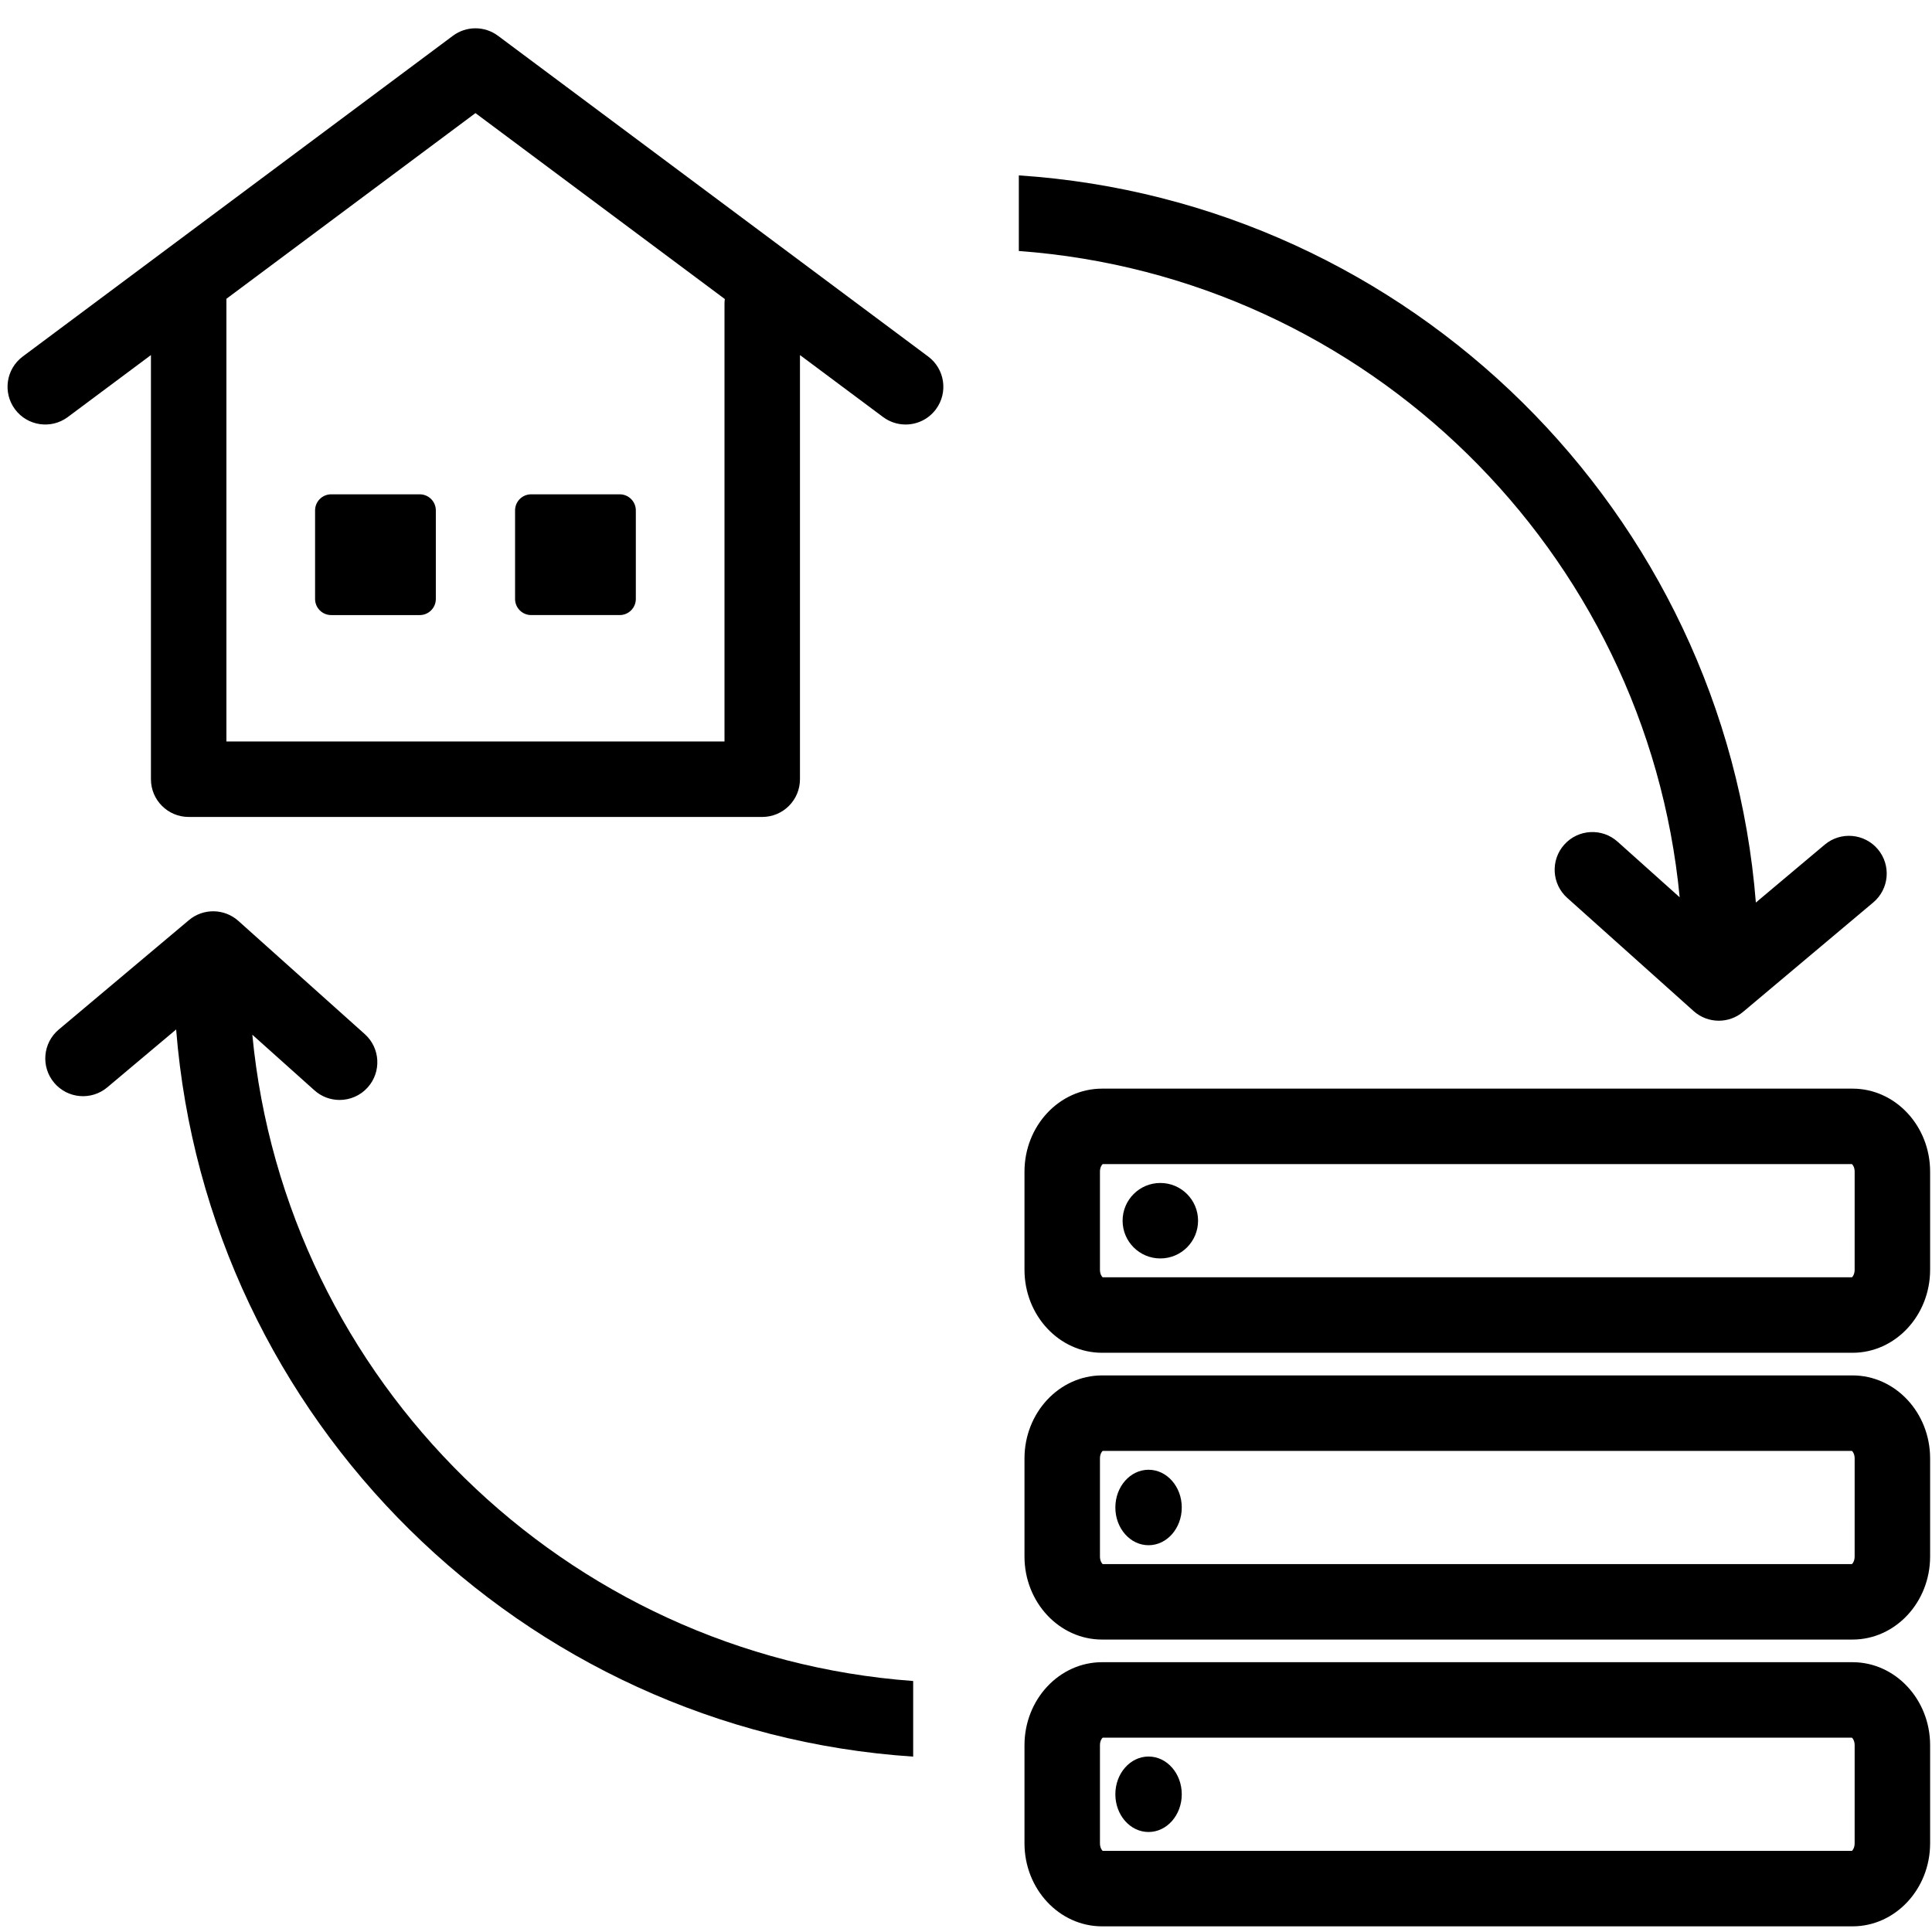 <?xml version="1.0" encoding="utf-8"?>
<!-- Generator: Adobe Illustrator 15.0.0, SVG Export Plug-In . SVG Version: 6.00 Build 0)  -->
<!DOCTYPE svg PUBLIC "-//W3C//DTD SVG 1.1//EN" "http://www.w3.org/Graphics/SVG/1.1/DTD/svg11.dtd">
<svg version="1.1" id="Vrstva_1" xmlns="http://www.w3.org/2000/svg" xmlns:xlink="http://www.w3.org/1999/xlink" x="0px" y="0px"
	 width="512px" height="512px" viewBox="0 0 512 512" enable-background="new 0 0 512 512" xml:space="preserve">
<g id="Vrstva_1_1_" display="none">
	<path display="inline" d="M90.051,395.948c-7.168,0-14.059,1.789-20.172,5.148C37.676,359.816,20,308.534,20,256
		C20,125.867,125.867,20,256,20c15.82,0,31.633,1.574,47,4.68c5.406,1.094,10.688-2.406,11.781-7.82s-2.406-10.688-7.82-11.784
		C290.293,1.707,273.149,0,256,0C187.621,0,123.332,26.629,74.98,74.98C26.628,123.331,0,187.621,0,256
		c0,57.52,19.531,113.651,55.09,158.651c-4.577,6.84-7.039,14.879-7.039,23.297c0,11.22,4.371,21.767,12.306,29.695
		c7.93,7.934,18.477,12.305,29.694,12.305c11.219,0,21.767-4.371,29.699-12.305c7.935-7.93,12.301-18.48,12.301-29.699
		c0-11.215-4.366-21.766-12.301-29.695C111.817,400.316,101.27,395.948,90.051,395.948z M105.606,453.504
		c-4.152,4.155-9.681,6.444-15.556,6.444s-11.397-2.289-15.555-6.444c-4.157-4.156-6.445-9.681-6.445-15.556
		c0-5.879,2.289-11.401,6.445-15.559c4.152-4.156,9.68-6.441,15.555-6.441s11.398,2.289,15.556,6.441
		c4.156,4.156,6.444,9.68,6.444,15.559C112.051,443.823,109.762,449.348,105.606,453.504z"/>
	<path display="inline" d="M456.903,97.336c10.871-16.31,9.125-38.605-5.254-52.984c-7.934-7.93-18.479-12.301-29.699-12.301
		c-11.219,0-21.766,4.371-29.699,12.301c-7.934,7.935-12.301,18.48-12.301,29.699s4.367,21.766,12.301,29.699
		c7.935,7.933,18.48,12.301,29.699,12.301c7.168,0,14.06-1.789,20.172-5.148C474.324,152.188,492,203.465,492,256
		c0,130.133-105.867,236-236,236c-15.664,0-31.328-1.544-46.551-4.591c-5.414-1.082-10.684,2.431-11.77,7.845
		c-1.082,5.418,2.43,10.684,7.844,11.77C222.035,510.323,239.02,512,256,512c68.379,0,132.668-26.63,181.021-74.98
		C485.372,388.669,512,324.379,512,256C512,198.477,492.466,142.34,456.903,97.336z M406.395,89.609
		c-4.156-4.155-6.445-9.68-6.445-15.559c0-5.875,2.289-11.398,6.445-15.555c4.151-4.156,9.68-6.445,15.555-6.445
		s11.402,2.289,15.56,6.445c8.573,8.577,8.573,22.534,0,31.112c-4.156,4.152-9.685,6.441-15.56,6.441
		C416.071,96.051,410.547,93.762,406.395,89.609z"/>
	<path display="inline" d="M214.735,428c0,5.522,4.479,10,10,10h62.527c5.522,0,10-4.478,10-10v-19.388
		c13.147-3.539,25.719-8.75,37.53-15.555l13.688,13.688c1.875,1.875,4.418,2.931,7.074,2.931c2.647,0,5.194-1.056,7.069-2.935
		l44.195-44.227c3.902-3.906,3.902-10.238,0-14.142l-13.672-13.672c6.805-11.813,12.016-24.383,15.555-37.53h19.313
		c5.522,0,10-4.478,10-10v-62.527c0-5.522-4.478-10-10-10H408.7c-3.539-13.145-8.746-25.715-15.551-37.526l13.598-13.599
		c1.875-1.875,2.93-4.422,2.93-7.074c-0.004-2.651-1.059-5.198-2.934-7.073l-44.229-44.195c-3.902-3.902-10.234-3.902-14.142,0.004
		l-13.578,13.582c-11.813-6.805-24.383-12.016-37.53-15.555V84c0-5.523-4.478-10-10-10h-62.527c-5.521,0-10,4.477-10,10v19.211
		c-13.146,3.535-25.715,8.746-37.527,15.551l-13.582-13.582c-3.901-3.902-10.233-3.906-14.141-0.004l-44.228,44.199
		c-1.879,1.875-2.934,4.418-2.934,7.069c0,2.652,1.055,5.199,2.93,7.074l13.599,13.599c-6.806,11.813-12.017,24.379-15.556,37.526
		H84.02c-5.523,0-10,4.478-10,9.996l-0.035,62.527c-0.004,2.651,1.051,5.199,2.926,7.074s4.418,2.93,7.074,2.93h19.313
		c3.539,13.147,8.75,25.719,15.556,37.53l-13.672,13.672c-3.902,3.902-3.906,10.234,0,14.142l44.194,44.227
		c1.875,1.875,4.418,2.935,7.07,2.935h0.004c2.652,0,5.195-1.056,7.07-2.931l13.684-13.688
		c11.816,6.805,24.387,12.016,37.531,15.555V428L214.735,428z M181.125,372.027c-3.957-2.559-9.164-2.004-12.5,1.328l-12.176,12.176
		l-30.059-30.082l12.164-12.168c3.332-3.332,3.887-8.539,1.327-12.496c-9.065-14.03-15.44-29.409-18.94-45.715
		c-0.992-4.604-5.063-7.897-9.777-7.897H93.989l0.023-42.527h17.151c4.715,0,8.785-3.289,9.777-7.897
		c3.5-16.302,9.875-31.681,18.94-45.711c2.56-3.957,2.005-9.164-1.327-12.496l-12.087-12.09l30.082-30.06l12.074,12.078
		c3.336,3.332,8.539,3.883,12.5,1.328c14.027-9.066,29.406-15.441,45.711-18.941c4.605-0.992,7.898-5.065,7.898-9.776V94h42.527
		v17.074c0,4.715,3.288,8.788,7.897,9.776c16.301,3.504,31.684,9.875,45.711,18.941c3.957,2.559,9.164,2.008,12.496-1.328
		l12.078-12.074l30.082,30.06l-12.086,12.086c-3.336,3.336-3.887,8.543-1.328,12.5c9.066,14.03,15.438,29.409,18.941,45.711
		c0.987,4.608,5.063,7.897,9.776,7.897h17.185v42.527h-17.185c-4.715,0-8.785,3.293-9.776,7.897
		c-3.5,16.301-9.875,31.685-18.941,45.711c-2.559,3.961-2.004,9.168,1.328,12.5l12.164,12.164l-30.06,30.082l-12.176-12.172
		c-3.336-3.336-8.543-3.887-12.5-1.328c-14.031,9.066-29.41,15.438-45.711,18.941c-4.609,0.992-7.897,5.063-7.897,9.776V418h-42.527
		v-17.255c0-4.711-3.293-8.784-7.898-9.776C210.535,387.469,195.156,381.094,181.125,372.027z"/>
	<path display="inline" d="M338.629,256c0-45.563-37.065-82.629-82.629-82.629c-45.563,0-82.629,37.066-82.629,82.629
		c0,45.562,37.066,82.629,82.629,82.629C301.563,338.629,338.629,301.563,338.629,256z M193.371,256
		c0-34.535,28.094-62.629,62.629-62.629s62.629,28.098,62.629,62.629c0,34.53-28.094,62.629-62.629,62.629
		S193.371,290.535,193.371,256z"/>
	<path display="inline" d="M348.078,37.82c2.633,0,5.211-1.069,7.07-2.93c1.858-1.871,2.93-4.449,2.93-7.082
		c0-2.617-1.065-5.199-2.93-7.07c-1.859-1.858-4.438-2.93-7.07-2.93c-2.641,0-5.207,1.07-7.065,2.93
		c-1.863,1.871-2.935,4.441-2.935,7.07c0,2.642,1.07,5.211,2.935,7.082C342.871,36.75,345.438,37.82,348.078,37.82z"/>
	<path display="inline" d="M164.36,474.359c-2.629,0-5.211,1.07-7.07,2.93c-1.858,1.86-2.93,4.441-2.93,7.07
		c0,2.642,1.07,5.211,2.93,7.07c1.86,1.858,4.441,2.93,7.07,2.93s5.211-1.07,7.07-2.93c1.858-1.86,2.93-4.441,2.93-7.07
		s-1.07-5.211-2.93-7.07C169.57,475.43,166.989,474.359,164.36,474.359z"/>
</g>
<g>
	<path d="M490.941,288.5H292.06c-11.337,0-20.561,9.869-20.561,22v26c0,12.131,9.224,22,20.561,22h198.88
		c11.334,0,20.558-9.868,20.562-22v-26C511.502,298.369,502.278,288.5,490.941,288.5z M491.5,336.5c0,1.125-0.475,1.801-0.719,2
		H292.219c-0.244-0.199-0.719-0.875-0.719-2v-26c0-1.126,0.475-1.802,0.719-2h198.563c0.244,0.198,0.72,0.874,0.72,1.999
		L491.5,336.5z"/>
	<circle cx="307.5" cy="323.5" r="10"/>
	<path d="M490.941,364.5H292.06c-11.337,0-20.561,9.869-20.561,22v26c0,12.131,9.224,22,20.561,22h198.88
		c11.334,0,20.558-9.868,20.562-22v-26C511.502,374.369,502.278,364.5,490.941,364.5z M491.5,412.5c0,1.125-0.475,1.801-0.719,2
		H292.219c-0.244-0.199-0.719-0.875-0.719-2v-26c0-1.126,0.475-1.802,0.719-2h198.563c0.244,0.198,0.72,0.874,0.72,1.999
		L491.5,412.5z"/>
	<ellipse cx="304.38" cy="399.5" rx="8.8" ry="10"/>
	<path d="M490.941,440.5H292.06c-11.337,0-20.561,9.869-20.561,22v26c0,12.131,9.224,22,20.561,22h198.88
		c11.334,0,20.558-9.868,20.562-22v-26C511.502,450.369,502.278,440.5,490.941,440.5z M491.5,488.5c0,1.125-0.475,1.801-0.719,2
		H292.219c-0.244-0.199-0.719-0.875-0.719-2v-26c0-1.126,0.475-1.802,0.719-2h198.563c0.244,0.198,0.72,0.874,0.72,1.999
		L491.5,488.5z"/>
	<ellipse cx="304.38" cy="475.5" rx="8.8" ry="10"/>
	<path d="M66.869,274.21l16.459,14.739c1.909,1.71,4.293,2.551,6.668,2.551c2.745,0,5.478-1.123,7.453-3.329
		c3.684-4.114,3.336-10.436-0.778-14.12l-33.5-30c-3.709-3.322-9.295-3.409-13.106-0.205l-34.5,29
		c-4.228,3.554-4.774,9.862-1.22,14.09c3.553,4.228,9.861,4.774,14.089,1.221l18.245-15.336
		c8.23,103.345,91.6,185.84,195.321,192.702v-20.04C149.777,438.733,75.625,365.869,66.869,274.21z"/>
	<path d="M445.131,237.791l-16.46-14.741c-4.111-3.683-10.436-3.337-14.12,0.778c-3.685,4.114-3.336,10.437,0.778,14.121l33.5,30
		c1.896,1.698,4.282,2.551,6.672,2.551c2.284,0,4.571-0.779,6.434-2.345l34.5-29c4.228-3.554,4.774-9.862,1.221-14.089
		c-3.555-4.228-9.863-4.773-14.09-1.22l-18.244,15.336C457.091,135.836,373.719,53.34,270,46.478v20.039
		C362.222,73.266,436.375,146.13,445.131,237.791z"/>
	<path d="M245.977,94.484l-114-85c-3.547-2.645-8.408-2.645-11.955,0l-114,85c-4.428,3.301-5.34,9.566-2.039,13.994
		c3.299,4.428,9.566,5.341,13.994,2.039L40,94.096V206.5c0,5.523,4.477,10,10,10h152c5.523,0,10-4.477,10-10V94.096l22.022,16.42
		c1.795,1.338,3.891,1.984,5.97,1.984c3.05,0,6.062-1.39,8.024-4.023C251.318,104.05,250.405,97.784,245.977,94.484z M192,80.5v116
		H60V79.184l66-49.21l66.086,49.275C192.035,79.66,192,80.075,192,80.5z"/>
	<path d="M140.766,163h23.467c2.355,0,4.267-1.911,4.267-4.268v-23.467c0-2.355-1.911-4.267-4.267-4.267h-23.467
		c-2.356,0-4.268,1.911-4.268,4.267v23.467C136.499,161.089,138.41,163,140.766,163z"/>
	<path d="M111.234,130.999H87.767c-2.356,0-4.268,1.911-4.268,4.267v23.467c0,2.356,1.911,4.268,4.268,4.268h23.466
		c2.355,0,4.267-1.911,4.267-4.268h0.001v-23.467C115.501,132.91,113.59,130.999,111.234,130.999z"/>
</g>
</svg>
